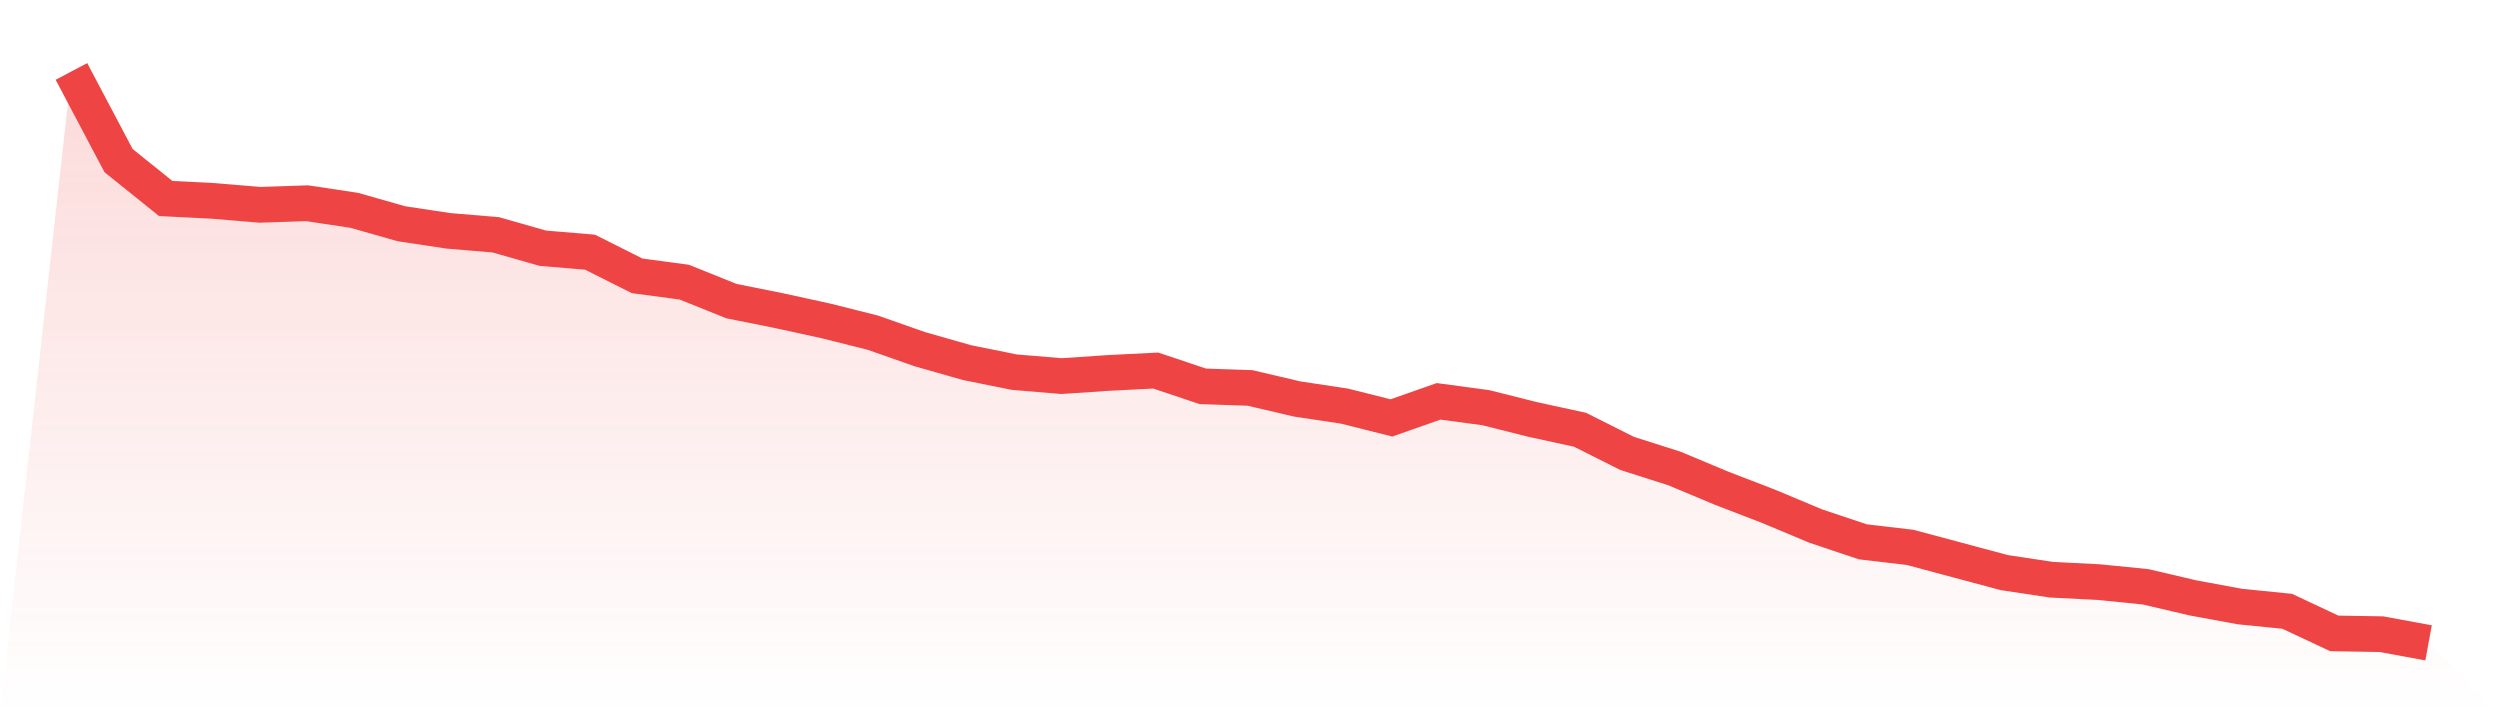<svg viewBox="0 0 140 40" xmlns="http://www.w3.org/2000/svg">
<defs>
<linearGradient id="gradient" x1="0" x2="0" y1="0" y2="1">
<stop offset="0%" stop-color="#ef4444" stop-opacity="0.2"/>
<stop offset="100%" stop-color="#ef4444" stop-opacity="0"/>
</linearGradient>
</defs>
<path d="M4,4 L4,4 L6.64,8.994 L9.28,11.116 L11.92,11.249 L14.56,11.47 L17.2,11.381 L19.84,11.779 L22.48,12.53 L25.12,12.928 L27.76,13.149 L30.4,13.901 L33.04,14.122 L35.68,15.448 L38.32,15.801 L40.96,16.862 L43.6,17.392 L46.24,17.967 L48.88,18.63 L51.52,19.558 L54.16,20.309 L56.8,20.84 L59.44,21.061 L62.08,20.884 L64.72,20.751 L67.36,21.635 L70,21.724 L72.64,22.343 L75.28,22.74 L77.92,23.403 L80.56,22.475 L83.2,22.829 L85.84,23.492 L88.48,24.066 L91.12,25.392 L93.76,26.232 L96.4,27.337 L99.04,28.354 L101.68,29.459 L104.32,30.343 L106.96,30.652 L109.6,31.359 L112.24,32.066 L114.88,32.464 L117.52,32.597 L120.16,32.862 L122.8,33.481 L125.44,33.967 L128.08,34.232 L130.72,35.47 L133.36,35.514 L136,36 L140,40 L0,40 z" fill="url(#gradient)"/>
<path d="M4,4 L4,4 L6.64,8.994 L9.28,11.116 L11.92,11.249 L14.56,11.47 L17.2,11.381 L19.84,11.779 L22.48,12.53 L25.12,12.928 L27.76,13.149 L30.4,13.901 L33.04,14.122 L35.68,15.448 L38.32,15.801 L40.96,16.862 L43.6,17.392 L46.24,17.967 L48.88,18.63 L51.52,19.558 L54.16,20.309 L56.8,20.84 L59.44,21.061 L62.08,20.884 L64.72,20.751 L67.36,21.635 L70,21.724 L72.64,22.343 L75.28,22.74 L77.92,23.403 L80.56,22.475 L83.2,22.829 L85.84,23.492 L88.48,24.066 L91.12,25.392 L93.76,26.232 L96.4,27.337 L99.04,28.354 L101.68,29.459 L104.32,30.343 L106.96,30.652 L109.6,31.359 L112.24,32.066 L114.88,32.464 L117.52,32.597 L120.16,32.862 L122.8,33.481 L125.44,33.967 L128.08,34.232 L130.72,35.47 L133.36,35.514 L136,36" fill="none" stroke="#ef4444" stroke-width="2"/>
</svg>